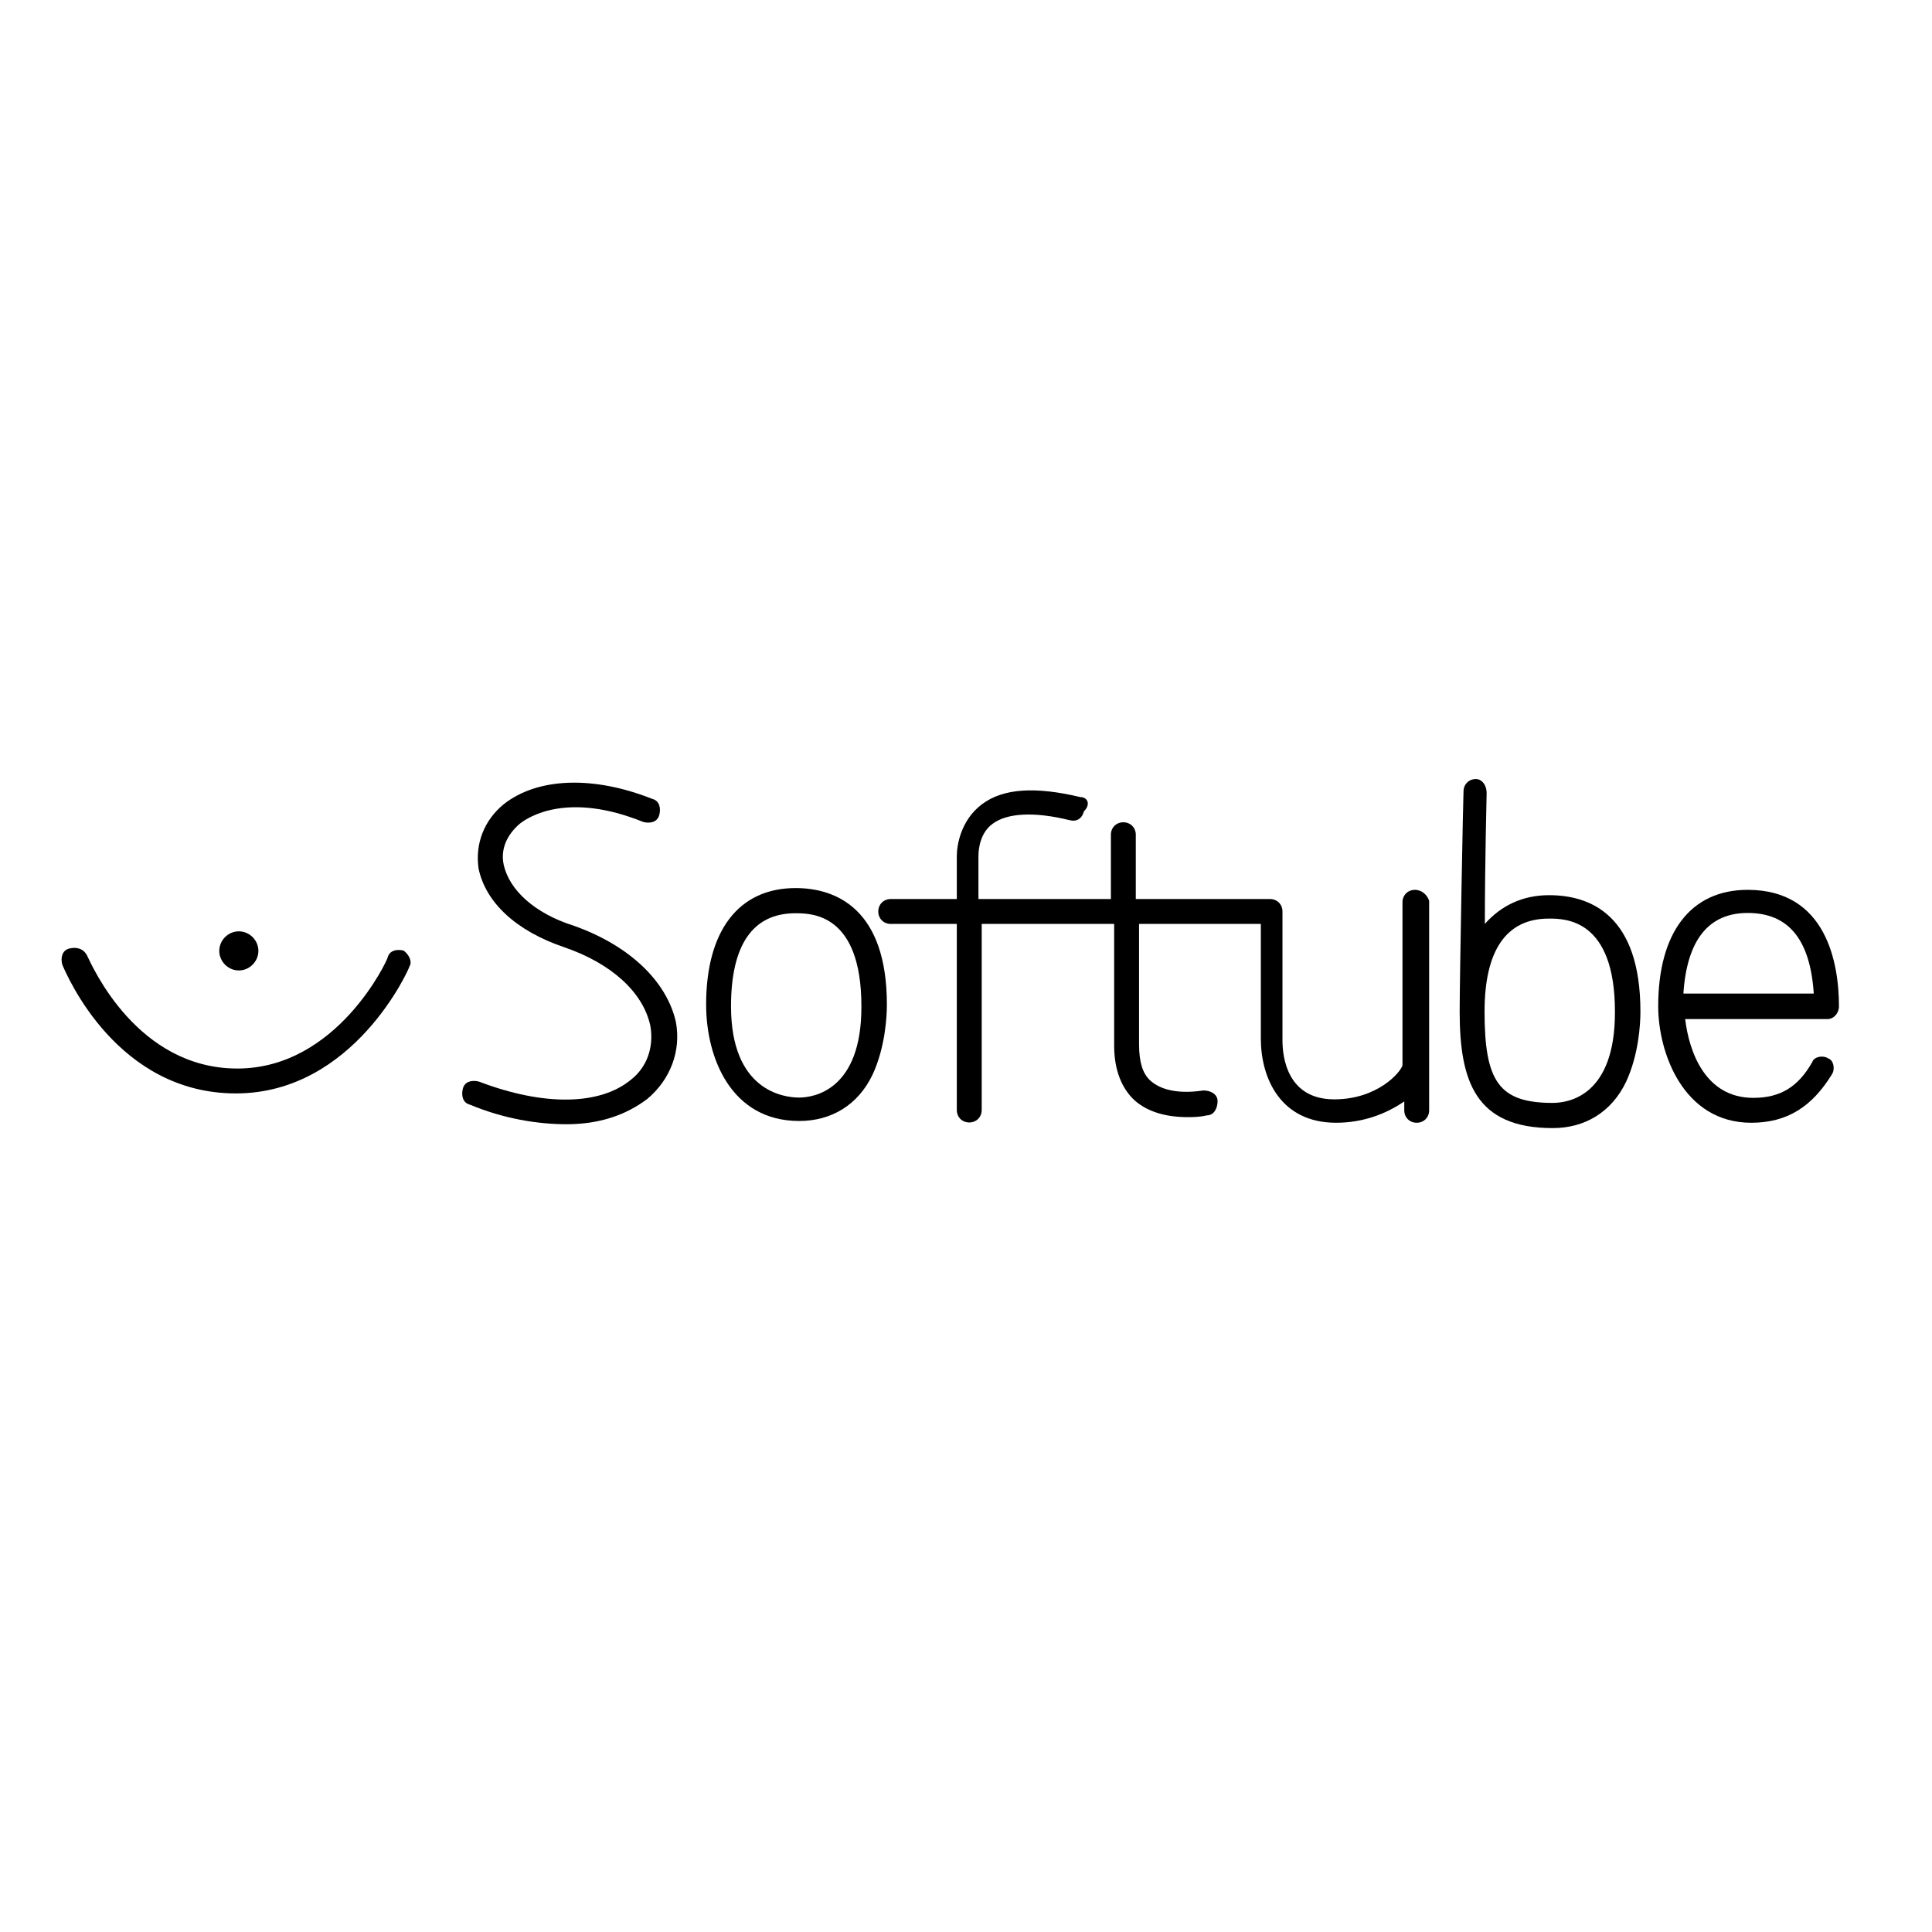 <?xml version="1.0" encoding="utf-8"?>
<!-- Generator: Adobe Illustrator 19.2.1, SVG Export Plug-In . SVG Version: 6.00 Build 0)  -->
<svg version="1.1" id="layer" xmlns="http://www.w3.org/2000/svg" xmlns:xlink="http://www.w3.org/1999/xlink" x="0px" y="0px"
     viewBox="0 0 652 652" style="enable-background:new 0 0 652 652;" xml:space="preserve">
<g>
	<path d="M80.6,327.5c3.6,0,6.6-3,6.6-6.6s-3-6.6-6.6-6.6s-6.6,3-6.6,6.6C74,324.5,77,327.5,80.6,327.5"/>
  <path d="M136.2,320.8c-2.4-0.6-4.8,0-5.4,2.4c0,0.6-16.9,37.4-50.7,37.4s-48.9-34.4-50.7-38.1c-1.2-2.4-3.6-3-6-2.4s-3,3-2.4,5.4
		c1.8,4.2,18.7,43.5,58.6,43.5s58.6-42.3,58.6-42.9C139.2,324.5,138,322.1,136.2,320.8"/>
  <path d="M268.5,299.7c-19.3,0-30.2,14.5-30.2,39.3c0,18.1,8.5,39.3,31.4,39.3c10.9,0,19.9-5.4,24.8-15.7c4.2-9.1,4.8-19.3,4.8-23.6
		C299.3,307,282.4,299.7,268.5,299.7 M269.7,370.4c-5.4,0-23-2.4-23-30.8c0-20.5,7.2-31.4,21.7-31.4c5.4,0,22.3,0,22.3,31.4
		C290.8,368,274.5,370.4,269.7,370.4"/>
  <path d="M477.5,300.3c-2.4,0-4.2,1.8-4.2,4.2v55c-0.6,2.4-8.5,11.5-23,11.5c-15.7,0-17.5-13.9-17.5-19.9v-43.5
		c0-2.4-1.8-4.2-4.2-4.2h-45.3v-21.7c0-2.4-1.8-4.2-4.2-4.2s-4.2,1.8-4.2,4.2v21.7h-44.7v-14.5c0-2.4,0.6-7.9,4.8-10.9
		c4.8-3.6,13.9-4.2,26-1.2c2.4,0.6,4.2-0.6,4.8-3c2.4-2.4,1.2-4.8-1.2-4.8c-15.1-3.6-26-3-33.2,2.4c-7.2,5.4-8.5,13.9-8.5,17.5v14.5
		h-22.3c-2.4,0-4.2,1.8-4.2,4.2c0,2.4,1.8,4.2,4.2,4.2h22.3v62.8c0,2.4,1.8,4.2,4.2,4.2s4.2-1.8,4.2-4.2v-62.8H376v41.1
		c0,7.9,2.4,14.5,7.2,18.7c4.2,3.6,10.3,5.4,17.5,5.4c1.8,0,4.2,0,6.6-0.6c2.4,0,3.6-2.4,3.6-4.8c0-2.4-2.4-3.6-4.8-3.6
		c-7.9,1.2-13.9,0-17.5-3c-3-2.4-4.2-6.6-4.2-12.7v-40.5h41.1v38.7c0,13.3,6.6,28.4,25.4,28.4c9.1,0,16.9-3,23-7.2v3
		c0,2.4,1.8,4.2,4.2,4.2c2.4,0,4.2-1.8,4.2-4.2v-70.7C481.7,302.1,479.9,300.3,477.5,300.3"/>
  <path d="M620.6,339.6c0-14.5-4.2-39.3-30.8-39.3c-19.3,0-30.2,14.5-30.2,39.3c0,15.7,8.5,39.3,31.4,39.3c12.1,0,20.5-5.4,27.2-16.3
		c1.2-1.8,0.6-4.8-1.2-5.4c-1.8-1.2-4.8-0.6-5.4,1.2c-4.8,8.5-10.9,12.1-19.9,12.1c-16.3,0-21.7-15.7-23-26.6H617
		C618.8,343.8,620.6,342,620.6,339.6 M568.1,335.3c1.2-18.1,8.5-27.2,21.7-27.2c13.9,0,21.1,9.1,22.3,27.2H568.1z"/>
  <path d="M492.6,341.4c0,23.6,5.4,39.3,31.4,39.3c10.9,0,19.9-5.4,24.8-15.7c4.2-9.1,4.8-19.3,4.8-23.6c0-32.6-16.9-39.3-30.8-39.3
		c-9.1,0-16.3,3.6-21.7,9.7c0-20.5,0.6-43.5,0.6-44.1c0-3-1.8-4.8-3.6-4.8l0,0c-2.4,0-4.2,1.8-4.2,4.2
		C493.8,267.7,492.6,329.9,492.6,341.4 M524,372.2c-18.1,0-23-7.2-23-30.8c0-20.5,7.2-31.4,21.7-31.4c5.4,0,22.3,0,22.3,31.4
		C545.1,369.8,529.4,372.2,524,372.2"/>
  <path d="M193.6,312.4c-13.3-4.2-21.7-12.1-23.6-20.5c-1.2-5.4,1.2-10.3,5.4-13.9c3-2.4,16.3-10.9,41.7-0.6c2.4,0.6,4.8,0,5.4-2.4
		c0.6-2.4,0-4.8-2.4-5.4c-19.9-7.9-38.7-7.2-50.1,1.8c-6.6,5.4-9.7,13.3-8.5,21.7c2.4,11.5,12.7,21.1,29,26.6
		c15.7,5.4,26.6,15.1,29,26.6c1.2,7.2-1.2,13.9-6.6,18.1c-10.3,8.5-29,9.1-51.3,0.6c-2.4-0.6-4.8,0-5.4,2.4c-0.6,2.4,0,4.8,2.4,5.4
		c11.5,4.8,23,6.6,32.6,6.6c10.9,0,19.9-3,27.2-8.5c7.9-6.6,11.5-16.3,9.7-26C225,331.1,212.3,319,193.6,312.4"/>
</g>
</svg>
